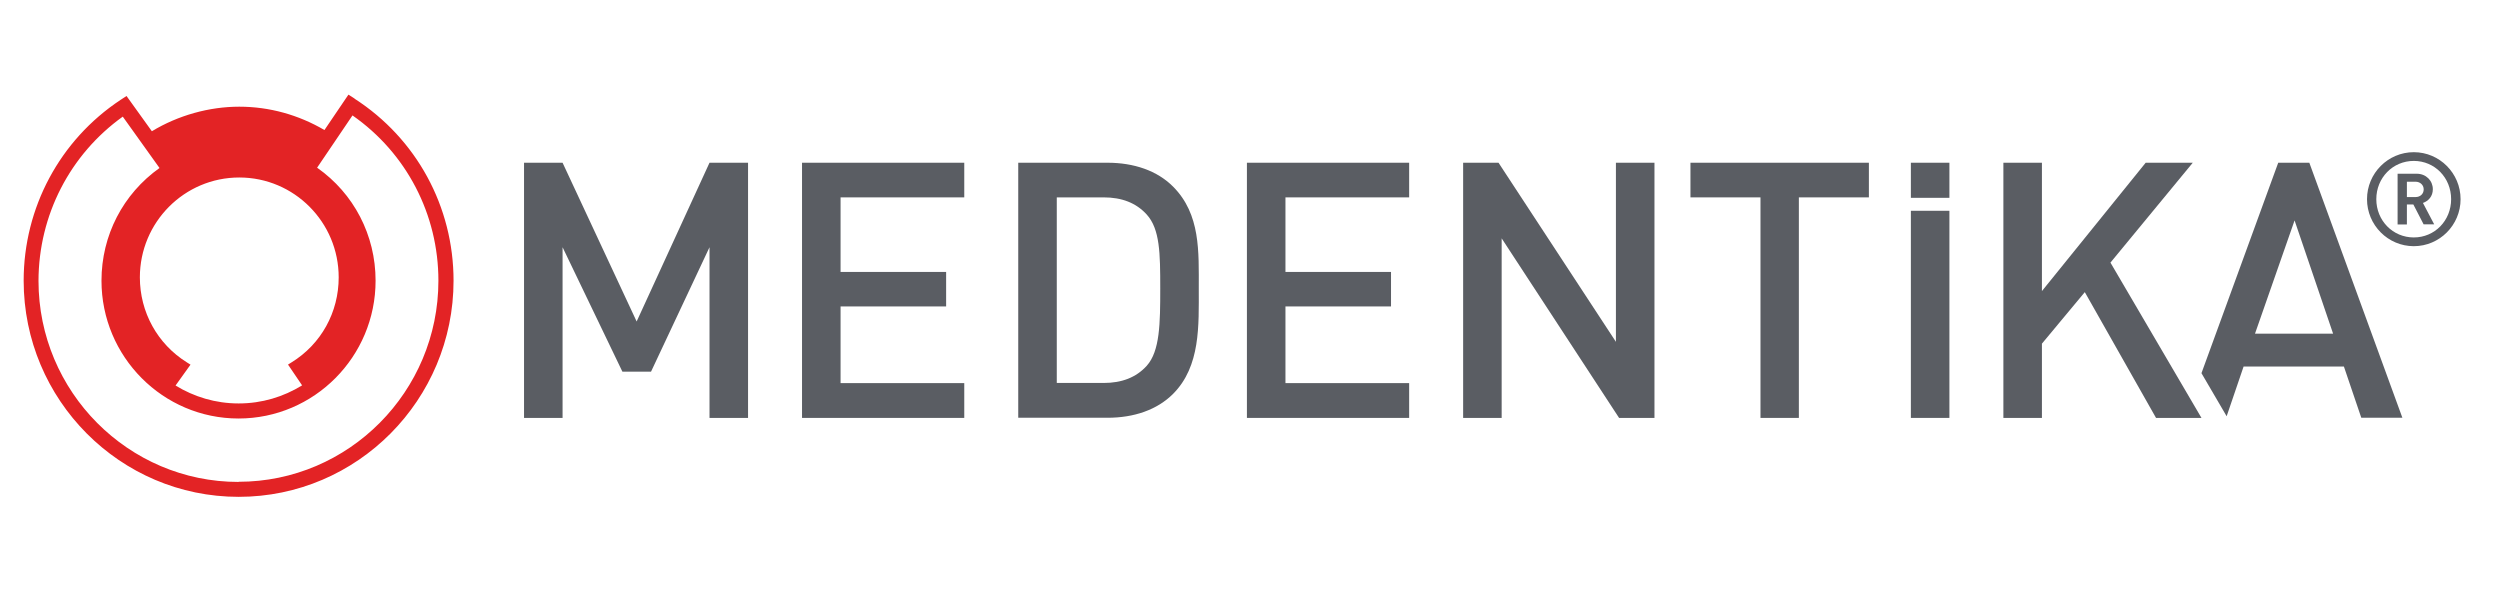 <?xml version="1.0" encoding="UTF-8"?> <svg xmlns="http://www.w3.org/2000/svg" width="317" height="76" viewBox="0 0 317 76" fill="none"><path d="M44.962 12.497L44.182 12L41.14 16.489C37.851 14.56 34.143 13.528 30.341 13.528C26.538 13.528 22.602 14.617 19.256 16.642L16.043 12.172L15.282 12.668C7.582 17.768 3 26.345 3 35.59C3 50.699 15.225 63 30.265 63C45.304 63 57.51 50.699 57.51 35.59C57.51 26.211 52.814 17.578 44.962 12.516M24.142 46.229L23.686 45.943C19.96 43.612 17.735 39.582 17.735 35.17C17.735 28.179 23.382 22.506 30.341 22.506C37.3 22.506 42.946 28.179 42.946 35.17C42.946 39.601 40.722 43.632 36.976 45.943L36.52 46.229L38.307 48.865C35.95 50.317 33.212 51.157 30.265 51.157C27.318 51.157 24.599 50.317 22.26 48.884L24.162 46.229H24.142ZM30.246 61.109C16.271 61.109 4.882 49.667 4.882 35.609C4.901 27.281 8.875 19.583 15.568 14.789L20.226 21.302C15.606 24.588 12.868 29.84 12.868 35.59C12.868 45.236 20.663 53.067 30.246 53.067C39.828 53.067 47.624 45.236 47.624 35.59C47.624 29.821 44.867 24.53 40.209 21.264L44.696 14.636C51.54 19.411 55.59 27.185 55.59 35.59C55.59 49.648 44.22 61.09 30.246 61.09" fill="#E32325"></path><path d="M89.966 52.991V31.349L82.551 47.127H78.92L71.334 31.349V52.991H66.447V20.634H71.334L80.726 40.766L89.966 20.634H94.853V52.991H89.966Z" fill="#5A5D63"></path><path d="M101.697 52.991V20.634H122.269V25.027H106.584V34.482H119.969V38.856H106.584V48.579H122.269V52.991H101.697Z" fill="#5A5D63"></path><path d="M148.754 49.935C146.719 51.979 143.772 52.972 140.426 52.972H129.113V20.634H140.426C143.772 20.634 146.719 21.627 148.754 23.671C152.233 27.166 152.005 31.904 152.005 36.583C152.005 41.263 152.233 46.439 148.754 49.935ZM145.407 27.205C144.058 25.715 142.232 25.027 139.932 25.027H134V48.56H139.932C142.232 48.56 144.058 47.872 145.407 46.382C147.081 44.51 147.119 41.015 147.119 36.564C147.119 32.114 147.081 29.057 145.407 27.205Z" fill="#5A5D63"></path><path d="M158.109 52.991V20.634H178.681V25.027H162.996V34.482H176.381V38.856H162.996V48.579H178.681V52.991H158.109Z" fill="#5A5D63"></path><path d="M205.299 52.991L190.411 30.223V52.991H185.525V20.634H190.012L204.899 43.345V20.634H209.786V52.991H205.299Z" fill="#5A5D63"></path><path d="M228.096 25.027V52.991H223.229V25.027H214.35V20.634H236.975V25.027H228.096Z" fill="#5A5D63"></path><path d="M306.069 31.216C302.799 31.216 300.137 28.542 300.137 25.256C300.137 21.971 302.799 19.297 306.069 19.297C309.339 19.297 312.001 21.971 312.001 25.256C312.001 28.542 309.339 31.216 306.069 31.216ZM306.069 20.404C303.407 20.404 301.316 22.544 301.316 25.256C301.316 27.968 303.407 30.108 306.069 30.108C308.731 30.108 310.803 27.968 310.803 25.256C310.803 22.544 308.731 20.404 306.069 20.404ZM307.324 28.465L306.012 25.925H305.194V28.465H304.015V22.028H306.43C307.647 22.028 308.483 22.926 308.483 23.995C308.483 24.893 307.932 25.485 307.229 25.734L308.655 28.446H307.324V28.465ZM306.278 23.041H305.194V24.989H306.278C306.905 24.989 307.324 24.569 307.324 24.015C307.324 23.461 306.886 23.041 306.278 23.041Z" fill="#5A5D63"></path><path d="M292.815 20.634H288.879L279.145 47.318L282.339 52.781L284.487 46.477H297.207L299.412 52.972H304.622L292.815 20.614V20.634ZM285.932 42.313L290.952 27.949L295.838 42.313H285.932Z" fill="#5A5D63"></path><path d="M273.385 52.991L264.353 37.042L258.916 43.574V52.991H254.029V20.634H258.916V36.908L272.073 20.634H278.043L267.605 33.298L279.146 52.991H273.385Z" fill="#5A5D63"></path><path d="M247.185 20.634H242.299V25.084H247.185V20.634ZM242.299 52.991H247.185V26.727H242.299V52.972V52.991Z" fill="#5A5D63"></path></svg> 
